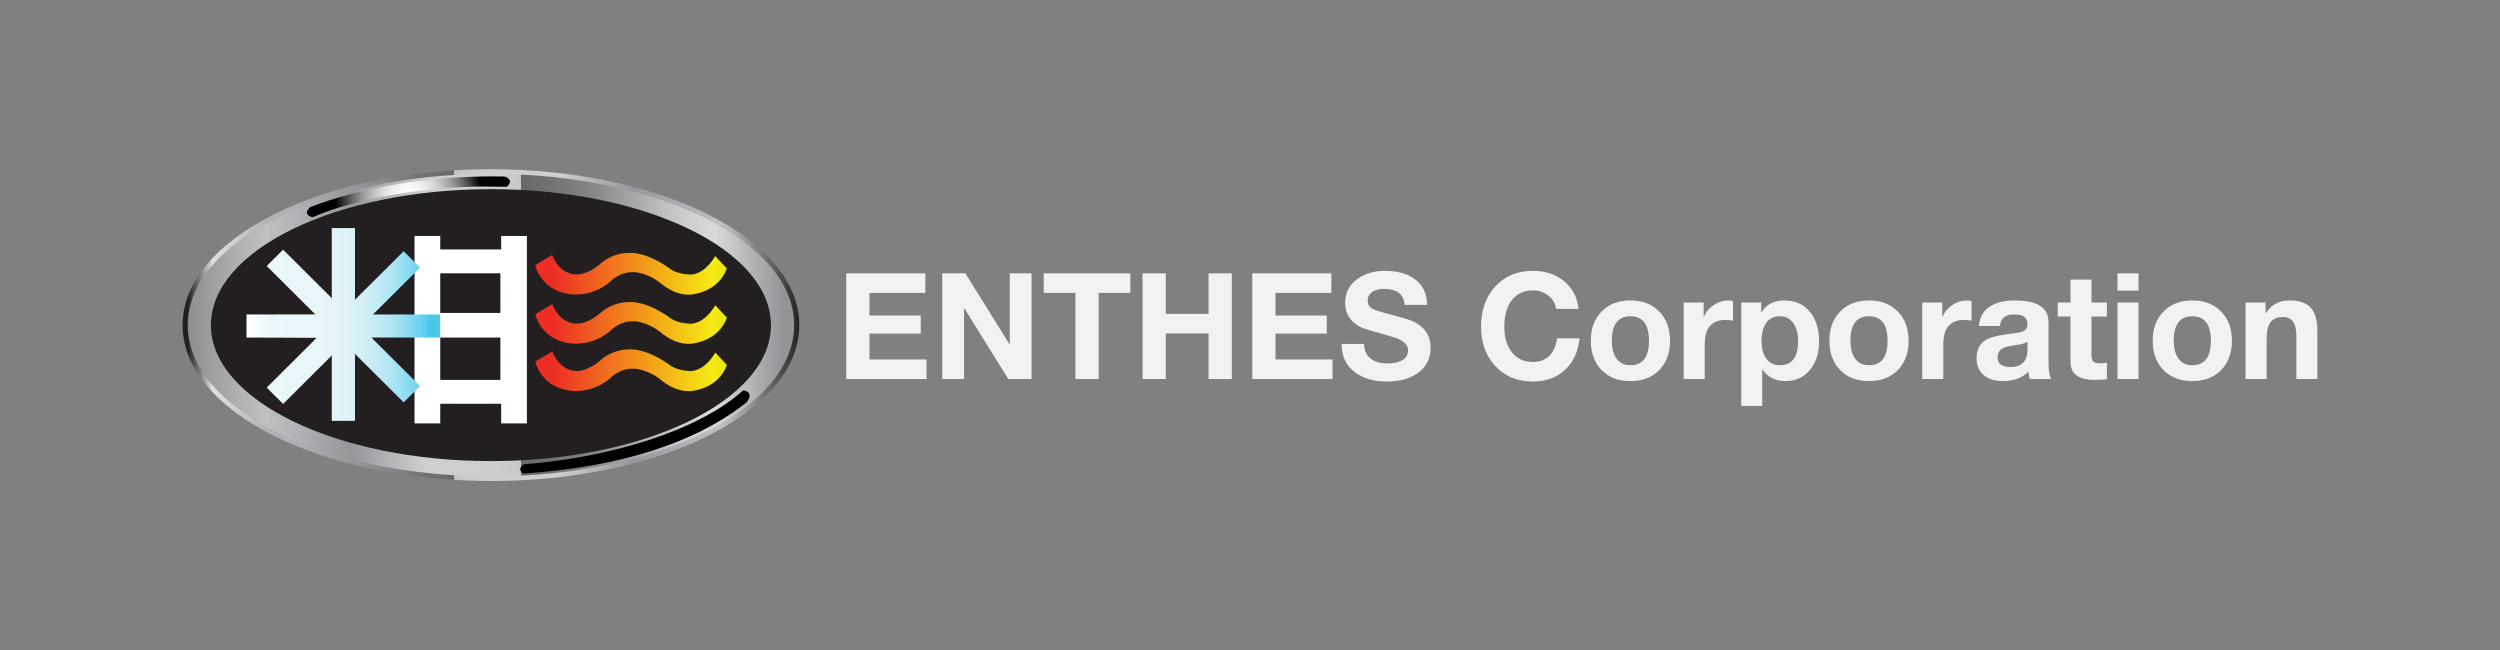 <svg width="1684" height="438" viewBox="0 0 1684 438" version="1.1" xmlns="http://www.w3.org/2000/svg" xmlns:xlink="http://www.w3.org/1999/xlink">
<rect x="0" y="0" width="1684" height="438" fill="#808080" stroke="none"/>
<title>Entheslogofull.bco</title>
<desc>Created using Figma</desc>
<g id="Canvas" transform="translate(4924 1030)">
<clipPath id="clip-0" clip-rule="evenodd">
<path d="M -4924 -1030L -3240 -1030L -3240 -592L -4924 -592L -4924 -1030Z" fill="#FFFFFF"/>
</clipPath>
<g id="Entheslogofull.bco" clip-path="url(#clip-0)">
<g id="Group 2">
<g id="Asset 1.6">
<g id="Group">
<g id="Layer 2">
<g id="Layer 1">
<g id="Vector">
<use xlink:href="#path0_fill" transform="translate(-4801 -916)" fill="url(#paint0_linear)"/>
</g>
<g id="Vector">
<use xlink:href="#path1_fill" transform="translate(-4797.55 -912.881)" fill="url(#paint1_linear)"/>
</g>
<g id="Vector">
<use xlink:href="#path2_fill" transform="translate(-4781.93 -902.584)" fill="#231F20"/>
</g>
<g id="Vector">
<use xlink:href="#path3_fill" transform="translate(-4644.77 -871.056)" fill="#FFFFFF"/>
</g>
<g id="Vector">
<use xlink:href="#path4_fill" transform="translate(-4563.49 -859.678)" fill="url(#paint4_linear)"/>
</g>
<g id="Vector">
<use xlink:href="#path4_fill" transform="translate(-4563.42 -826.562)" fill="url(#paint5_linear)"/>
</g>
<g id="Vector">
<use xlink:href="#path4_fill" transform="translate(-4563.42 -794.676)" fill="url(#paint6_linear)"/>
</g>
<g id="Vector">
<use xlink:href="#path5_fill" transform="translate(-4757.95 -876.367)" fill="url(#paint7_linear)"/>
</g>
<g id="Vector" style="mix-blend-mode:screen">
<use xlink:href="#path6_fill" transform="translate(-4717.23 -911.17)" fill="url(#paint8_radial)" style="mix-blend-mode:screen"/>
</g>
<g id="Vector" style="mix-blend-mode:screen">
<use xlink:href="#path7_fill" transform="translate(-4573.58 -767.028)" fill="url(#paint9_radial)" style="mix-blend-mode:screen"/>
</g>
</g>
</g>
</g>
</g>
<g id="ENTHES Corporation">
<use xlink:href="#path8_fill" transform="translate(-4353.97 -847.561)" fill="#F2F2F2"/>
<use xlink:href="#path9_fill" transform="translate(-4353.97 -847.561)" fill="#F2F2F2"/>
<use xlink:href="#path10_fill" transform="translate(-4353.97 -847.561)" fill="#F2F2F2"/>
<use xlink:href="#path11_fill" transform="translate(-4353.97 -847.561)" fill="#F2F2F2"/>
<use xlink:href="#path12_fill" transform="translate(-4353.97 -847.561)" fill="#F2F2F2"/>
<use xlink:href="#path13_fill" transform="translate(-4353.97 -847.561)" fill="#F2F2F2"/>
<use xlink:href="#path14_fill" transform="translate(-4353.97 -847.561)" fill="#F2F2F2"/>
<use xlink:href="#path15_fill" transform="translate(-4353.97 -847.561)" fill="#F2F2F2"/>
<use xlink:href="#path16_fill" transform="translate(-4353.97 -847.561)" fill="#F2F2F2"/>
<use xlink:href="#path17_fill" transform="translate(-4353.97 -847.561)" fill="#F2F2F2"/>
<use xlink:href="#path18_fill" transform="translate(-4353.97 -847.561)" fill="#F2F2F2"/>
<use xlink:href="#path19_fill" transform="translate(-4353.97 -847.561)" fill="#F2F2F2"/>
<use xlink:href="#path20_fill" transform="translate(-4353.97 -847.561)" fill="#F2F2F2"/>
<use xlink:href="#path21_fill" transform="translate(-4353.97 -847.561)" fill="#F2F2F2"/>
<use xlink:href="#path22_fill" transform="translate(-4353.97 -847.561)" fill="#F2F2F2"/>
<use xlink:href="#path23_fill" transform="translate(-4353.97 -847.561)" fill="#F2F2F2"/>
<use xlink:href="#path24_fill" transform="translate(-4353.97 -847.561)" fill="#F2F2F2"/>
</g>
</g>
</g>
</g>
<defs>
<linearGradient id="paint0_linear" x1="0" y1="0" x2="1" y2="0" gradientUnits="userSpaceOnUse" gradientTransform="matrix(-415.379 0 0 413.358 415.379 -101.679)">
<stop offset="0" stop-color="#231F20"/>
<stop offset="0.04" stop-color="#5D5C5D"/>
<stop offset="0.08" stop-color="#919293"/>
<stop offset="0.11" stop-color="#B2B3B5"/>
<stop offset="0.13" stop-color="#BEC0C2"/>
<stop offset="0.17" stop-color="#B4B6B9"/>
<stop offset="0.25" stop-color="#9A9C9F"/>
<stop offset="0.27" stop-color="#95979A"/>
<stop offset="0.31" stop-color="#A7A9AC"/>
<stop offset="0.39" stop-color="#CDCFD0"/>
<stop offset="0.51" stop-color="#CBCDCE"/>
<stop offset="0.55" stop-color="#C7C8CA"/>
<stop offset="0.55" stop-color="#C5C6C8"/>
<stop offset="0.56" stop-color="#BEBFC1"/>
<stop offset="0.56" stop-color="#B3B4B6"/>
<stop offset="0.56" stop-color="#A2A3A5"/>
<stop offset="0.56" stop-color="#8C8D8F"/>
<stop offset="0.56" stop-color="#717275"/>
<stop offset="0.56" stop-color="#67686B"/>
<stop offset="0.61" stop-color="#707274"/>
<stop offset="0.67" stop-color="#86888A"/>
<stop offset="0.73" stop-color="#97999B"/>
<stop offset="0.81" stop-color="#ABADB0"/>
<stop offset="0.87" stop-color="#B3B5B8"/>
<stop offset="0.95" stop-color="#E0E1E2"/>
<stop offset="0.99" stop-color="#231F20"/>
</linearGradient>
<linearGradient id="paint1_linear" x1="0" y1="0" x2="1" y2="0" gradientUnits="userSpaceOnUse" gradientTransform="matrix(408.47 0 0 406.483 -1.27545e-14 -101.36)">
<stop offset="0" stop-color="#8A8C8E"/>
<stop offset="0.01" stop-color="#909294"/>
<stop offset="0.09" stop-color="#B1B3B5"/>
<stop offset="0.13" stop-color="#BEC0C2"/>
<stop offset="0.17" stop-color="#B4B6B9"/>
<stop offset="0.25" stop-color="#9A9C9F"/>
<stop offset="0.27" stop-color="#95979A"/>
<stop offset="0.31" stop-color="#A7A9AC"/>
<stop offset="0.39" stop-color="#CDCFD0"/>
<stop offset="0.51" stop-color="#CBCDCE"/>
<stop offset="0.55" stop-color="#C7C8CA"/>
<stop offset="0.55" stop-color="#C5C6C8"/>
<stop offset="0.55" stop-color="#BEBFC1"/>
<stop offset="0.55" stop-color="#B3B4B6"/>
<stop offset="0.55" stop-color="#A2A3A5"/>
<stop offset="0.55" stop-color="#8C8D8F"/>
<stop offset="0.55" stop-color="#717275"/>
<stop offset="0.55" stop-color="#67686B"/>
<stop offset="0.6" stop-color="#707274"/>
<stop offset="0.67" stop-color="#86888A"/>
<stop offset="0.71" stop-color="#999B9C"/>
<stop offset="0.78" stop-color="#BBBDBE"/>
<stop offset="0.83" stop-color="#D0D1D3"/>
<stop offset="0.87" stop-color="#D8D9DA"/>
<stop offset="0.98" stop-color="#939598"/>
</linearGradient>
<linearGradient id="paint4_linear" x1="0" y1="0" x2="1" y2="0" gradientUnits="userSpaceOnUse" gradientTransform="matrix(129.084 0 0 128.456 0 -50.158)">
<stop offset="0.09" stop-color="#EC2E24"/>
<stop offset="0.93" stop-color="#F6EB13"/>
<stop offset="0.99" stop-color="#E9E612"/>
</linearGradient>
<linearGradient id="paint5_linear" x1="0" y1="0" x2="1" y2="0" gradientUnits="userSpaceOnUse" gradientTransform="matrix(129.084 0 0 128.456 0 -50.158)">
<stop offset="0.09" stop-color="#EC2E24"/>
<stop offset="0.93" stop-color="#F6EB13"/>
<stop offset="0.99" stop-color="#E9E612"/>
</linearGradient>
<linearGradient id="paint6_linear" x1="0" y1="0" x2="1" y2="0" gradientUnits="userSpaceOnUse" gradientTransform="matrix(129.084 0 0 128.456 0 -50.158)">
<stop offset="0.09" stop-color="#EC2E24"/>
<stop offset="0.93" stop-color="#F6EB13"/>
<stop offset="0.99" stop-color="#E9E612"/>
</linearGradient>
<linearGradient id="paint7_linear" x1="0" y1="0" x2="1" y2="0" gradientUnits="userSpaceOnUse" gradientTransform="matrix(130.514 0 0 129.879 0 7.20975e-15)">
<stop offset="0.01" stop-color="#FFFFFF"/>
<stop offset="0.13" stop-color="#EAF6F9"/>
<stop offset="0.38" stop-color="#E8F5F9"/>
<stop offset="0.51" stop-color="#E0F3F8"/>
<stop offset="0.61" stop-color="#D2EFF7"/>
<stop offset="0.69" stop-color="#BFEAF6"/>
<stop offset="0.77" stop-color="#A7E3F4"/>
<stop offset="0.84" stop-color="#88DAF2"/>
<stop offset="0.91" stop-color="#65D0F0"/>
<stop offset="0.95" stop-color="#47C7EE"/>
<stop offset="1" stop-color="#55C7DA"/>
</linearGradient>
<radialGradient id="paint8_radial" cx="0.5" cy="0.5" r="0.5" gradientUnits="userSpaceOnUse" gradientTransform="matrix(98.659 0 0 98.179 19.055 -35.332)">
<stop offset="0" stop-color="#FFFFFF"/>
<stop offset="0.12" stop-color="#FBFBFB"/>
<stop offset="0.24" stop-color="#EEEEEE"/>
<stop offset="0.37" stop-color="#D9D9D9"/>
<stop offset="0.5" stop-color="#BCBCBC"/>
<stop offset="0.63" stop-color="#979797"/>
<stop offset="0.76" stop-color="#696969"/>
<stop offset="0.89" stop-color="#333333"/>
<stop offset="1"/>
</radialGradient>
<radialGradient id="paint9_radial" cx="0.5" cy="0.5" r="0.5" gradientUnits="userSpaceOnUse" gradientTransform="matrix(22975.8 0 0 8328.82 48729 8577.45)">
<stop offset="0" stop-color="#FFFFFF"/>
<stop offset="0.12" stop-color="#FBFBFB"/>
<stop offset="0.24" stop-color="#EEEEEE"/>
<stop offset="0.37" stop-color="#D9D9D9"/>
<stop offset="0.5" stop-color="#BCBCBC"/>
<stop offset="0.63" stop-color="#979797"/>
<stop offset="0.76" stop-color="#696969"/>
<stop offset="0.89" stop-color="#333333"/>
<stop offset="1"/>
</radialGradient>
<path id="path0_fill" d="M 207.689 210C 322.393 210 415.379 162.99 415.379 105C 415.379 47.01 322.393 0 207.689 0C 92.986 0 0 47.01 0 105C 0 162.99 92.986 210 207.689 210Z"/>
<path id="path1_fill" d="M 204.235 203.763C 317.031 203.763 408.47 158.149 408.47 101.881C 408.47 45.614 317.031 0 204.235 0C 91.439 0 0 45.614 0 101.881C 0 158.149 91.439 203.763 204.235 203.763Z"/>
<path id="path2_fill" d="M 188.62 183.169C 292.792 183.169 377.241 142.165 377.241 91.584C 377.241 41.004 292.792 0 188.62 0C 84.448 0 0 41.004 0 91.584C 0 142.165 84.448 183.169 188.62 183.169Z"/>
<path id="path3_fill" d="M 58.356 7.12024e-07L 58.356 9.076L 17.326 9.076L 17.326 7.12024e-07L 2.86202e-06 7.12024e-07L 2.86202e-06 126.255L 17.326 126.255L 17.326 113.034L 58.356 113.034L 58.356 126.255L 75.683 126.255L 75.683 7.12024e-07L 58.356 7.12024e-07ZM 57.833 96.958L 17.326 96.958L 17.326 68.439L 57.833 68.439L 57.833 96.958ZM 57.833 51.851L 17.326 51.851L 17.326 25.151L 57.833 25.151L 57.833 51.851Z"/>
<path id="path4_fill" d="M 121.269 2.17C 113.258 15.586 104.271 14.614 104.271 14.614C 94.502 14.225 90.594 10.523 90.594 10.523C 74.377 -1.01 63.827 0.024 63.827 0.024C 56.147 -0.084 48.724 2.773 43.117 7.996C 34.715 14.995 27.681 14.606 27.681 14.606C 15.373 14.023 11.465 1.385 11.465 1.385L 2.86202e-06 8.229C 2.86202e-06 8.229 3.775 26.894 26.314 28.061C 35.264 28.311 43.974 25.161 50.674 19.249C 50.674 19.249 56.926 12.382 66.828 13.027C 66.828 13.027 75.815 13.284 84.936 20.805C 84.936 20.805 93.923 28.971 104.997 28.107C 104.997 28.107 123.105 26.902 129.092 10.57L 121.269 2.17Z"/>
<path id="path5_fill" d="M 46.469 58.275L 13.598 25.548L 24.649 14.551L 57.528 47.278L 57.442 46.274L 57.442 -7.12024e-07L 73.072 -7.12024e-07L 73.072 46.274L 72.986 48.328L 105.865 15.601L 116.916 26.598L 85.178 58.197L 86.749 58.197L 130.514 58.197L 130.514 73.751L 86.749 73.751L 84.162 73.751L 85.975 75.602L 116.916 106.408L 105.865 117.405L 74.924 86.599L 73.025 84.725L 73.072 86.327L 73.072 129.879L 57.442 129.879L 57.442 86.327L 57.543 85.642L 55.59 87.649L 24.649 118.455L 13.598 107.458L 44.539 76.66L 47.087 73.93L 1.43101e-06 73.751L 1.43101e-06 58.197L 45.227 58.135L 46.469 58.275Z"/>
<path id="path6_fill" d="M 134.673 6.992C 134.673 6.992 129.562 6.922 126.991 6.922C 82.561 5.708 30.981 15.306 3.839 27.516C -3.766 25.47 2.276 20.602 2.276 20.602C 36.514 7.676 79.177 2.96677e-08 125.428 2.96677e-08C 128.002 2.96677e-08 130.562 0.023 133.11 0.07C 133.11 0.07 140.152 2.053 134.673 6.992Z"/>
<path id="path7_fill" d="M 2.202 49.774C 60.308 45.364 119.962 27.22 150.183 2.37341e-06C 150.183 2.37341e-06 157.741 0.521 152.786 7.777C 118.399 35.519 66.177 51.796 2.202 55.996C 2.202 55.996 -2.753 53.663 2.202 49.774Z"/>
<path id="path8_fill" d="M 0 72.854L 0 1.694L 53.26 1.694L 53.26 14.85L 15.659 14.85L 15.659 30.099L 50.168 30.099L 50.168 42.258L 15.659 42.258L 15.659 59.699L 54.057 59.699L 54.057 72.854L 0 72.854Z"/>
<path id="path9_fill" d="M 64.673 72.854L 64.673 1.694L 80.232 1.694L 109.954 49.433L 110.153 49.433L 110.153 1.694L 124.815 1.694L 124.815 72.854L 109.156 72.854L 79.534 25.215L 79.335 25.215L 79.335 72.854L 64.673 72.854Z"/>
<path id="path10_fill" d="M 154.358 72.854L 154.358 14.85L 133.014 14.85L 133.014 1.694L 191.36 1.694L 191.36 14.85L 170.017 14.85L 170.017 72.854L 154.358 72.854Z"/>
<path id="path11_fill" d="M 199.572 72.854L 199.572 1.694L 215.23 1.694L 215.23 29.002L 244.054 29.002L 244.054 1.694L 259.713 1.694L 259.713 72.854L 244.054 72.854L 244.054 42.158L 215.23 42.158L 215.23 72.854L 199.572 72.854Z"/>
<path id="path12_fill" d="M 273.498 72.854L 273.498 1.694L 326.757 1.694L 326.757 14.85L 289.156 14.85L 289.156 30.099L 323.665 30.099L 323.665 42.258L 289.156 42.258L 289.156 59.699L 327.555 59.699L 327.555 72.854L 273.498 72.854Z"/>
<path id="path13_fill" d="M 333.683 49.234L 348.843 49.234C 348.843 53.686 350.439 57.074 353.63 59.4C 356.356 61.393 360.013 62.39 364.601 62.39C 368.192 62.39 371.184 61.825 373.578 60.695C 376.836 59.167 378.465 56.775 378.465 53.52C 378.465 49.467 374.808 46.41 367.494 44.35C 354.86 40.763 348.045 38.703 347.048 38.171C 339.734 34.65 336.076 29.102 336.076 21.527C 336.076 14.684 338.902 9.269 344.554 5.282C 349.607 1.761 355.658 0 362.706 0C 370.885 0 377.501 1.761 382.554 5.282C 388.339 9.335 391.231 15.215 391.231 22.923L 376.071 22.923C 375.672 15.747 370.984 12.159 362.008 12.159C 359.149 12.159 356.722 12.757 354.727 13.953C 352.4 15.415 351.237 17.508 351.237 20.232C 351.237 22.823 352.533 24.717 355.126 25.913C 357.121 26.843 362.906 28.537 372.481 30.995C 378.066 32.391 382.222 33.985 384.948 35.779C 390.732 39.5 393.625 44.816 393.625 51.726C 393.625 58.503 391.098 63.951 386.045 68.07C 380.725 72.389 373.378 74.549 364.003 74.549C 355.426 74.549 348.377 72.522 342.859 68.469C 336.675 63.885 333.616 57.473 333.683 49.234Z"/>
<path id="path14_fill" d="M 493.335 25.614L 478.175 25.614C 477.71 22.092 475.981 19.136 472.989 16.744C 469.997 14.352 466.539 13.156 462.616 13.156C 456.034 13.156 451.047 15.681 447.656 20.73C 444.73 25.049 443.267 30.663 443.267 37.573C 443.267 44.218 444.73 49.666 447.656 53.918C 451.113 58.901 456.1 61.393 462.616 61.393C 467.271 61.393 471.028 59.898 473.887 56.908C 476.546 54.118 478.175 50.297 478.774 45.447L 493.934 45.447C 493.136 54.284 489.878 61.36 484.16 66.675C 478.508 71.924 471.327 74.549 462.616 74.549C 451.911 74.549 443.334 70.961 436.884 63.785C 430.701 56.941 427.609 48.204 427.609 37.573C 427.609 26.677 430.701 17.773 436.884 10.863C 443.267 3.621 451.845 0 462.616 0C 470.728 0 477.577 2.226 483.162 6.677C 489.013 11.329 492.404 17.64 493.335 25.614Z"/>
<path id="path15_fill" d="M 501.535 47.141C 501.535 38.902 503.962 32.324 508.816 27.408C 513.67 22.424 520.119 19.933 528.165 19.933C 536.277 19.933 542.759 22.424 547.613 27.408C 552.467 32.324 554.894 38.902 554.894 47.141C 554.894 55.313 552.467 61.891 547.613 66.875C 542.759 71.791 536.277 74.25 528.165 74.25C 520.119 74.25 513.67 71.791 508.816 66.875C 503.962 61.891 501.535 55.313 501.535 47.141ZM 515.697 47.141C 515.697 51.858 516.595 55.612 518.39 58.403C 520.518 61.858 523.776 63.586 528.165 63.586C 536.543 63.586 540.732 58.104 540.732 47.141C 540.732 36.112 536.543 30.597 528.165 30.597C 519.853 30.597 515.697 36.112 515.697 47.141Z"/>
<path id="path16_fill" d="M 564.103 72.854L 564.103 21.328L 577.567 21.328L 577.567 30.896L 577.767 30.896C 579.03 27.707 581.224 25.082 584.349 23.022C 587.474 20.963 590.766 19.933 594.223 19.933C 595.287 19.933 596.318 20.099 597.315 20.431L 597.315 33.587C 595.852 33.255 594.157 33.089 592.229 33.089C 582.92 33.089 578.265 38.603 578.265 49.633L 578.265 72.854L 564.103 72.854Z"/>
<path id="path17_fill" d="M 602.868 90.993L 602.868 21.328L 616.332 21.328L 616.332 27.906L 616.532 27.906C 619.79 22.59 624.91 19.933 631.891 19.933C 639.538 19.933 645.455 22.723 649.644 28.305C 653.434 33.288 655.329 39.733 655.329 47.639C 655.329 55.014 653.434 61.16 649.644 66.077C 645.522 71.526 639.87 74.25 632.689 74.25C 625.84 74.25 620.687 71.658 617.23 66.476L 617.03 66.476L 617.03 90.993L 602.868 90.993ZM 628.899 63.586C 637.078 63.586 641.167 58.137 641.167 47.241C 641.167 42.59 640.236 38.803 638.374 35.879C 636.18 32.358 632.988 30.597 628.799 30.597C 624.477 30.597 621.286 32.324 619.225 35.779C 617.429 38.703 616.532 42.523 616.532 47.241C 616.532 51.892 617.463 55.646 619.324 58.503C 621.452 61.891 624.644 63.586 628.899 63.586Z"/>
<path id="path18_fill" d="M 662.244 47.141C 662.244 38.902 664.671 32.324 669.525 27.408C 674.379 22.424 680.828 19.933 688.874 19.933C 696.986 19.933 703.469 22.424 708.322 27.408C 713.176 32.324 715.603 38.902 715.603 47.141C 715.603 55.313 713.176 61.891 708.322 66.875C 703.469 71.791 696.986 74.25 688.874 74.25C 680.828 74.25 674.379 71.791 669.525 66.875C 664.671 61.891 662.244 55.313 662.244 47.141ZM 676.407 47.141C 676.407 51.858 677.304 55.612 679.1 58.403C 681.227 61.858 684.485 63.586 688.874 63.586C 697.252 63.586 701.441 58.104 701.441 47.141C 701.441 36.112 697.252 30.597 688.874 30.597C 680.562 30.597 676.407 36.112 676.407 47.141Z"/>
<path id="path19_fill" d="M 724.812 72.854L 724.812 21.328L 738.276 21.328L 738.276 30.896L 738.476 30.896C 739.739 27.707 741.933 25.082 745.058 23.022C 748.184 20.963 751.475 19.933 754.932 19.933C 755.996 19.933 757.027 20.099 758.024 20.431L 758.024 33.587C 756.561 33.255 754.866 33.089 752.938 33.089C 743.629 33.089 738.974 38.603 738.974 49.633L 738.974 72.854L 724.812 72.854Z"/>
<path id="path20_fill" d="M 795.692 52.922L 795.692 47.639C 794.562 48.636 792.102 49.4 788.312 49.932C 783.99 50.596 781.131 51.227 779.734 51.825C 776.942 53.088 775.545 55.214 775.545 58.204C 775.545 62.589 778.438 64.782 784.222 64.782C 791.869 64.782 795.692 60.828 795.692 52.922ZM 777.141 37.175L 762.978 37.175C 763.377 31.062 766.07 26.544 771.057 23.62C 775.18 21.162 780.565 19.933 787.214 19.933C 802.308 19.933 809.855 24.816 809.855 34.583L 809.855 61.393C 809.855 67.107 810.453 70.928 811.65 72.854L 797.288 72.854C 796.69 70.994 796.357 69.333 796.291 67.871C 792.235 72.124 786.45 74.25 778.936 74.25C 773.75 74.25 769.594 72.987 766.469 70.463C 763.078 67.738 761.383 63.851 761.383 58.802C 761.383 53.553 763.211 49.633 766.868 47.041C 769.528 45.248 773.551 43.952 778.936 43.154C 786.583 42.091 790.473 41.527 790.606 41.46C 793.997 40.596 795.692 38.902 795.692 36.377C 795.692 33.587 794.761 31.66 792.9 30.597C 791.57 29.799 789.442 29.401 786.516 29.401C 780.732 29.401 777.607 31.992 777.141 37.175Z"/>
<path id="path21_fill" d="M 838.8 5.88L 838.8 21.328L 849.173 21.328L 849.173 30.796L 838.8 30.796L 838.8 56.31C 838.8 58.702 839.199 60.297 839.997 61.094C 840.795 61.891 842.391 62.29 844.785 62.29C 846.38 62.29 847.843 62.157 849.173 61.891L 849.173 72.954C 847.178 73.286 844.419 73.452 840.895 73.452C 830.057 73.452 824.638 69.366 824.638 61.194L 824.638 30.796L 816.06 30.796L 816.06 21.328L 824.638 21.328L 824.638 5.88L 838.8 5.88Z"/>
<path id="path22_fill" d="M 856.31 72.854L 856.31 21.328L 870.473 21.328L 870.473 72.854L 856.31 72.854ZM 870.473 1.694L 870.473 13.355L 856.31 13.355L 856.31 1.694L 870.473 1.694Z"/>
<path id="path23_fill" d="M 880.029 47.141C 880.029 38.902 882.456 32.324 887.31 27.408C 892.164 22.424 898.614 19.933 906.659 19.933C 914.771 19.933 921.254 22.424 926.108 27.408C 930.962 32.324 933.389 38.902 933.389 47.141C 933.389 55.313 930.962 61.891 926.108 66.875C 921.254 71.791 914.771 74.25 906.659 74.25C 898.614 74.25 892.164 71.791 887.31 66.875C 882.456 61.891 880.029 55.313 880.029 47.141ZM 894.192 47.141C 894.192 51.858 895.089 55.612 896.885 58.403C 899.012 61.858 902.271 63.586 906.659 63.586C 915.037 63.586 919.226 58.104 919.226 47.141C 919.226 36.112 915.037 30.597 906.659 30.597C 898.348 30.597 894.192 36.112 894.192 47.141Z"/>
<path id="path24_fill" d="M 942.597 72.854L 942.597 21.328L 956.062 21.328L 956.062 28.504L 956.361 28.504C 959.885 22.79 965.138 19.933 972.119 19.933C 979.234 19.933 984.254 21.86 987.18 25.713C 989.706 29.035 990.97 34.185 990.97 41.161L 990.97 72.854L 976.807 72.854L 976.807 43.752C 976.807 35.314 973.782 31.095 967.731 31.095C 963.874 31.095 961.082 32.258 959.353 34.583C 957.624 36.909 956.76 40.663 956.76 45.846L 956.76 72.854L 942.597 72.854Z"/>
</defs>
</svg>
